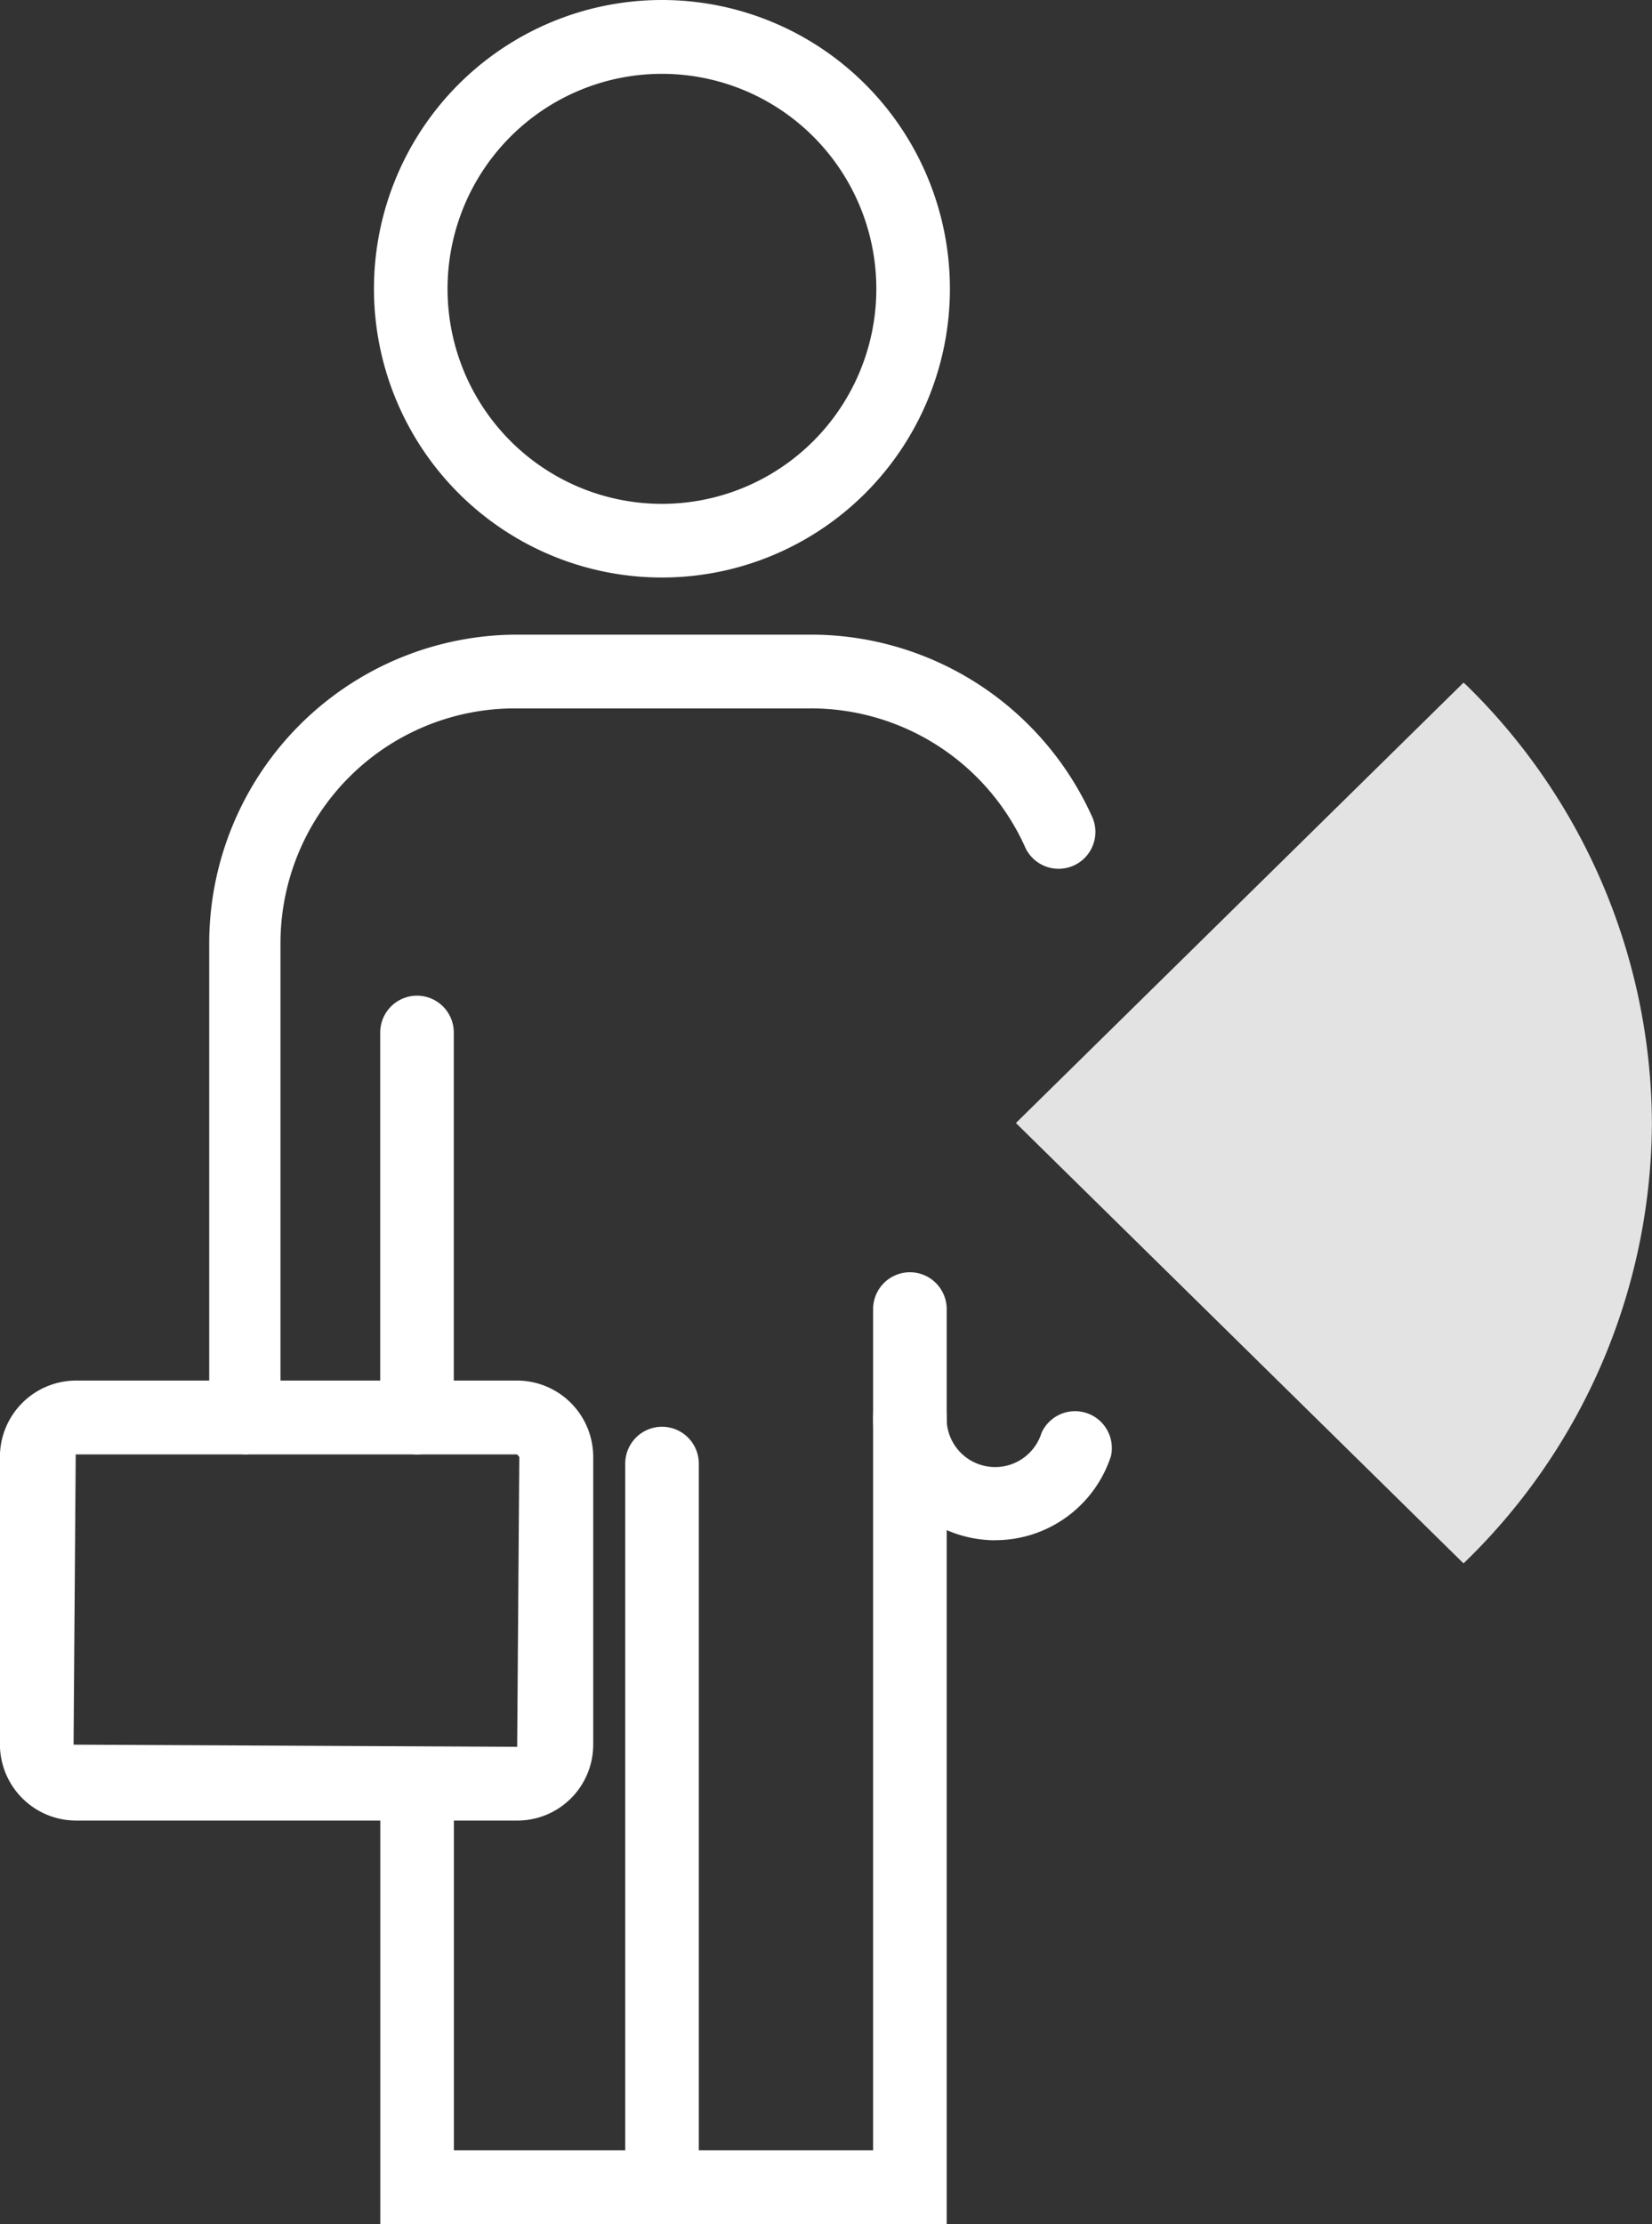 <?xml version="1.0" encoding="UTF-8" standalone="no"?>
<!-- Created with Inkscape (http://www.inkscape.org/) -->

<svg
   xmlns:dc="http://purl.org/dc/elements/1.1/"
   xmlns:cc="http://creativecommons.org/ns#"
   xmlns:rdf="http://www.w3.org/1999/02/22-rdf-syntax-ns#"
   xmlns:svg="http://www.w3.org/2000/svg"
   xmlns="http://www.w3.org/2000/svg"
   xmlns:sodipodi="http://sodipodi.sourceforge.net/DTD/sodipodi-0.dtd"
   xmlns:inkscape="http://www.inkscape.org/namespaces/inkscape"
   width="20.073mm"
   height="27.018mm"
   viewBox="0 0 20.073 27.018"
   version="1.1"
   id="svg4257"
   inkscape:version="0.92.3 (2405546, 2018-03-11)"
   sodipodi:docname="dibujo.svg">
  <rect x="0" y="0" width="20.073" height="27.018" fill="#333333" stroke="none"/>
  <defs
     id="defs4251" />
  <sodipodi:namedview
     id="base"
     pagecolor="#ffffff"
     bordercolor="#666666"
     borderopacity="1.0"
     inkscape:pageopacity="0.0"
     inkscape:pageshadow="2"
     inkscape:zoom="0.98994949"
     inkscape:cx="125.10546"
     inkscape:cy="-69.749181"
     inkscape:document-units="mm"
     inkscape:current-layer="layer2"
     showgrid="false"
     inkscape:window-width="1920"
     inkscape:window-height="1025"
     inkscape:window-x="1366"
     inkscape:window-y="27"
     inkscape:window-maximized="1" />
  <g
     inkscape:label="Capa 1"
     inkscape:groupmode="layer"
     id="layer1"
     transform="translate(-85.214,-91.479)" />
  <g
     inkscape:groupmode="layer"
     id="layer2"
     inkscape:label="Capa 2"
     transform="translate(-85.214,-91.479)">
    <path
       class="b"
       d="m 96.717,118.497 h -6.882 v -5.349 a 0.447,0.448 0 0 1 0.894,0 v 4.454 h 5.094 v -10.219 a 0.447,0.448 0 0 1 0.894,0 z"
       id="path332-3"
       inkscape:connector-curvature="0"
       style="fill:#ffffff;stroke-width:0.265" />
    <path
       class="b"
       d="m 97.306,110.191 a 1.488,1.492 0 0 1 -1.484,-1.492 0.447,0.448 0 0 1 0.894,0 0.59,0.591 0 0 0 1.153,0.188 0.447,0.448 0 0 1 0.844,0.281 1.479,1.483 0 0 1 -1.408,1.022 z"
       id="path334-6"
       inkscape:connector-curvature="0"
       style="fill:#ffffff;stroke-width:0.265" />
    <path
       class="b"
       d="m 88.203,109.147 a 0.447,0.448 0 0 1 -0.447,-0.448 v -5.765 a 3.745,3.754 0 0 1 3.74,-3.745 h 3.575 a 3.749,3.759 0 0 1 3.405,2.195 0.447,0.448 0 1 1 -0.813,0.371 2.856,2.863 0 0 0 -2.618,-1.67 h -3.576 a 2.847,2.854 0 0 0 -2.847,2.849 v 5.766 a 0.447,0.448 0 0 1 -0.42,0.448 z"
       id="path336-7"
       inkscape:connector-curvature="0"
       style="fill:#ffffff;stroke-width:0.265" />
    <path
       class="b"
       d="m 93.258,118.497 a 0.447,0.448 0 0 1 -0.447,-0.448 v -8.789 a 0.447,0.448 0 0 1 0.894,0 v 8.789 a 0.447,0.448 0 0 1 -0.447,0.448 z"
       id="path338-5"
       inkscape:connector-curvature="0"
       style="fill:#ffffff;stroke-width:0.265" />
    <path
       class="b"
       d="m 93.257,98.495 a 3.499,3.508 0 1 1 3.499,-3.508 3.499,3.508 0 0 1 -3.499,3.508 z m 0,-6.119 a 2.605,2.612 0 1 0 2.605,2.612 2.605,2.612 0 0 0 -2.605,-2.612 z"
       id="path340-3"
       inkscape:connector-curvature="0"
       style="fill:#ffffff;stroke-width:0.265" />
    <path
       class="b"
       d="m 91.497,113.596 h -5.363 a 0.926,0.928 0 0 1 -0.921,-0.923 v -3.494 a 0.926,0.928 0 0 1 0.926,-0.928 h 5.362 a 0.926,0.928 0 0 1 0.921,0.928 v 3.494 a 0.921,0.923 0 0 1 -0.926,0.923 z m -5.363,-4.448 -0.026,3.526 5.39,0.026 0.026,-3.521 -0.026,-0.031 z"
       id="path342-5"
       inkscape:connector-curvature="0"
       style="fill:#ffffff;stroke-width:0.265" />
    <path
       class="b"
       d="m 90.281,109.148 a 0.447,0.448 0 0 1 -0.447,-0.448 v -4.677 a 0.447,0.448 0 0 1 0.894,0 v 4.677 a 0.447,0.448 0 0 1 -0.447,0.448 z"
       id="path344-6"
       inkscape:connector-curvature="0"
       style="fill:#ffffff;stroke-width:0.265" />
    <path
       class="f"
       d="m 103.035,110.435 a 7.445,7.463 0 0 0 2.251,-5.313 7.452,7.47 0 0 0 -2.251,-5.316 l -0.038,-0.034 -5.439,5.35 5.439,5.35 z"
       id="path354"
       inkscape:connector-curvature="0"
       style="opacity:0.86;fill:#ffffff;stroke-width:0.265" />
  </g>
</svg>
